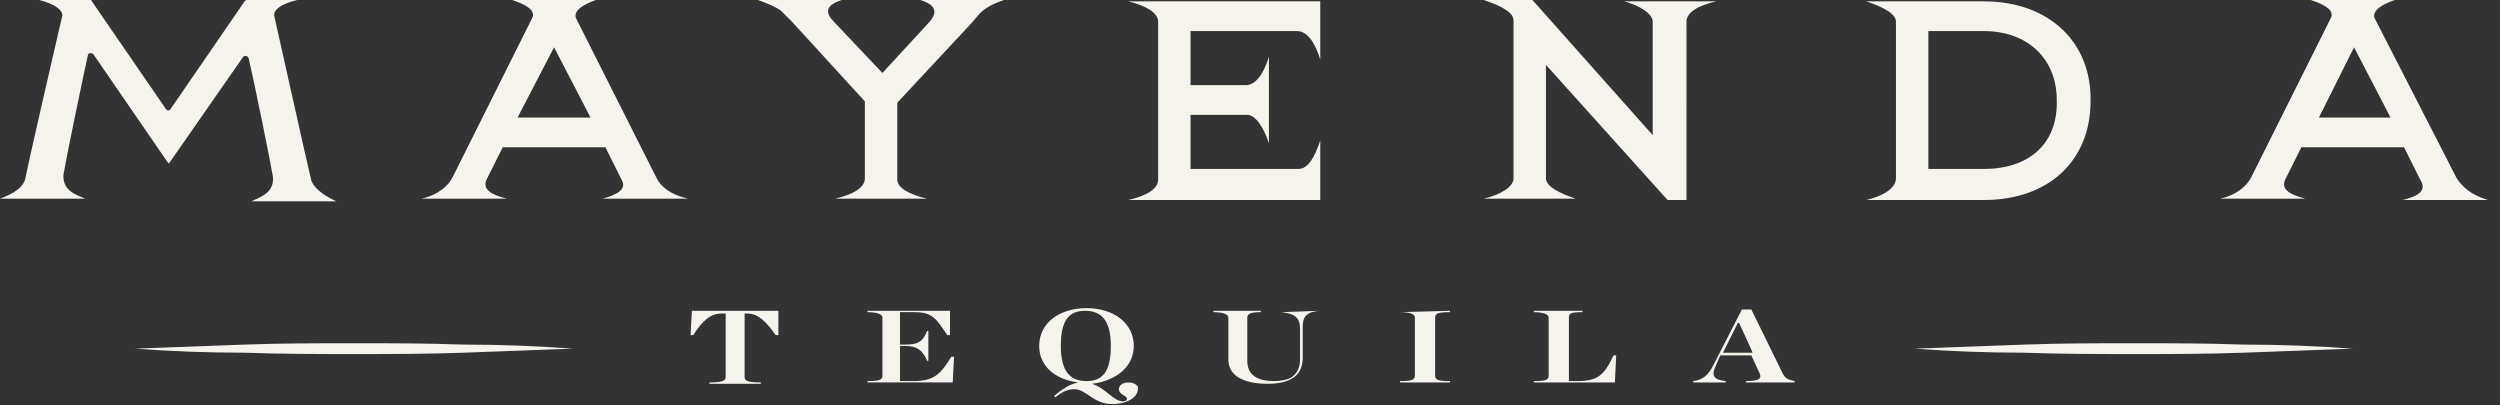 <?xml version="1.0" encoding="utf-8"?>
<!-- Generator: Adobe Illustrator 27.3.0, SVG Export Plug-In . SVG Version: 6.00 Build 0)  -->
<svg version="1.1" id="Livello_1" xmlns="http://www.w3.org/2000/svg" xmlns:xlink="http://www.w3.org/1999/xlink" x="0px" y="0px"
	 viewBox="0 0 185 30" style="enable-background:new 0 0 185 30;" xml:space="preserve">
<rect x="0" y="0" width="185" height="30" fill="#333333" stroke="none"/>
<style type="text/css">
	.st0{fill:#F6F3ED;}
</style>
<path class="st0" d="M26.2,26.2c2.7,0,5.4,0,8.1-0.1c2.7-0.1,5.4-0.2,8.1-0.3c-2.7-0.2-5.4-0.3-8.1-0.3c-2.7-0.1-5.4-0.1-8.1-0.1
	c-2.7,0-5.4,0-8.1,0.1c-2.7,0.1-5.4,0.2-8.1,0.3c2.7,0.2,5.4,0.3,8.1,0.3C20.9,26.2,23.5,26.2,26.2,26.2z M51.2,23l-0.1,1.8l0.2,0
	c0.7-1.1,1.3-1.6,2.1-1.6h0.3v4.7c0,0.3-0.3,0.4-1.2,0.4v0.1h3.8v-0.1c-0.9,0-1.2-0.1-1.2-0.4v-4.7h0.2c0.8,0,1.4,0.6,2.1,1.6l0.2,0
	L57.6,23H51.2z M116.7,28.2h-0.6v-4.7c0-0.3,0.1-0.4,1-0.4V23h-3.6v0.1c0.8,0,1.1,0.2,1.1,0.4v4.3c0,0.3-0.2,0.4-1.1,0.4v0.1h6
	l0.1-2l-0.2,0C118.7,27.8,118.2,28.2,116.7,28.2L116.7,28.2z M103.6,23.1c0.9,0,1.1,0.2,1.1,0.4v4.3c0,0.3-0.2,0.4-1.1,0.4v0.1h3.7
	v-0.1c-0.9,0-1.1-0.1-1.1-0.4v-4.3c0-0.3,0.2-0.4,1.1-0.4V23L103.6,23.1L103.6,23.1z M67.6,28.2h-1v-2.6h0.4c0.8,0,1.3,0.3,1.6,1.1
	h0.1v-2.2h-0.1c-0.3,0.8-0.7,1-1.6,1h-0.4v-2.4h1.1c1.3,0,1.6,0.5,2.4,1.7l0.2,0l0-1.8h-6.1v0.1c0.8,0,1.1,0.2,1.1,0.4v4.3
	c0,0.3-0.2,0.4-1.1,0.4v0.1h6.3l0.1-1.9l-0.2,0C69.6,27.7,69.1,28.2,67.6,28.2L67.6,28.2z M131.9,27.6l-2.3-4.7h-0.7l-2.1,4.1
	c-0.4,0.8-0.8,1.1-1.5,1.2v0.1h2.4v-0.1c-0.9-0.1-1.1-0.4-0.7-1.2l0.3-0.7h2.3l0.6,1.3c0.2,0.4,0,0.6-1,0.6v0.1h3.6v-0.1
	C132.3,28.1,132.1,28,131.9,27.6L131.9,27.6z M127.5,26.1l1.1-2.2h0.1l1,2.2H127.5z M94.8,23.1c1,0.1,1.4,0.4,1.4,1.2v2.3
	c0,0.6-0.2,1-0.6,1.3c-0.3,0.2-0.8,0.3-1.3,0.3c-1.2,0-2-0.4-2-1.5v-3.2c0-0.3,0.3-0.4,1-0.4V23h-3.5v0.1c0.8,0,1.1,0.2,1.1,0.4v3.1
	c0,1.2,1.1,1.8,2.9,1.8s2.6-0.7,2.6-1.9v-2.3c0-0.8,0.3-1.1,1.2-1.2V23L94.8,23.1L94.8,23.1L94.8,23.1z M83.5,28.3
	c-0.4,0-0.7,0.2-0.7,0.5c0,0.4,0.6,0.5,0.6,0.7c0,0.1-0.1,0.2-0.3,0.2c-0.7,0-1.3-1-2.3-1.3c1.7-0.2,3.1-1.2,3.1-2.8
	c0-1.7-1.5-2.8-3.5-2.8c-2,0-3.5,1.1-3.5,2.8c0,1.5,1.2,2.5,2.9,2.7c-0.6,0.1-1.2,0.5-1.8,1l0.1,0.1c0.5-0.4,0.9-0.6,1.4-0.6
	c0.9,0,1.4,1.1,2.8,1.1c1.1,0,1.9-0.5,1.9-1.1C84.3,28.6,84,28.3,83.5,28.3L83.5,28.3z M78.5,25.6c0-1.9,0.6-2.6,1.8-2.6
	c1.2,0,1.9,0.7,1.9,2.6s-0.6,2.6-1.8,2.6S78.5,27.5,78.5,25.6z M48.6,13.2L42.6,1.3c-0.1-0.5,0.4-0.9,1.5-1.3h-6.2
	c1.2,0.4,1.7,0.8,1.5,1.3l-5.9,11.8c-0.3,0.6-1,1.3-2.3,1.6h6.3c-1.2-0.3-1.8-0.7-1.5-1.4l1.2-2.4h7.6l1.2,2.4
	c0.4,0.7-0.3,1.1-1.4,1.4h6.3C49.6,14.4,48.9,13.8,48.6,13.2L48.6,13.2z M38.3,8.7L41,3.5l2.7,5.2H38.3z M66.4,13.3V7.6l5.5-5.9
	L72.5,1c0.4-0.4,0.9-0.7,1.8-1h-6.2c1.3,0.4,1.2,1,0.7,1.6l-3.5,3.8l-3.6-3.8C61.1,1,61,0.4,62.3,0h-6.2c0.8,0.3,1.3,0.5,1.7,0.8
	l0.6,0.6l0.2,0.2l5.4,5.9v5.7c0,0.7-0.9,1.2-2.2,1.5h6.8C67.3,14.4,66.4,13.9,66.4,13.3L66.4,13.3z M85.7,1.6v11.7
	c0,0.7-0.9,1.2-2.2,1.5h14.2v-4.4c-0.4,1.2-0.9,2.1-1.6,2.1h-8v-4h4.2c0.6,0,1.2,0.9,1.6,2.1V4.2c-0.4,1.3-1,2.1-1.7,2.1h-4.1v-4H96
	c0.7,0,1.3,0.8,1.7,2.1V0.1H83.5C84.7,0.4,85.7,0.9,85.7,1.6z M122.3,1.6V10l-8.9-10h-3.6c1.2,0.4,2.2,0.9,2.2,1.5v11.7
	c0,0.6-0.9,1.2-2.2,1.5h6.8c-1.2-0.4-2.2-0.9-2.2-1.5V4.8l9,10h1.4V1.6c0-0.7,0.9-1.2,2.2-1.5h-6.8C121.3,0.4,122.3,1,122.3,1.6z
	 M146.8,0.1h-8.7c1.2,0.4,2.2,0.9,2.2,1.5v11.6c0,0.7-0.9,1.3-2.2,1.6h8.7c4.9,0,7.9-3,7.9-7.3C154.8,3.2,151.7,0.1,146.8,0.1z
	 M146.8,12.5h-4.1V2.3h4.1c3.3,0,5.4,2.1,5.4,5.1C152.3,10.5,150.3,12.5,146.8,12.5z M177.8,14.8h6.3c-1.3-0.4-1.9-1-2.3-1.6
	l-6.1-11.9c-0.1-0.5,0.4-0.9,1.5-1.3h-6.2c1.2,0.4,1.7,0.8,1.5,1.3l-5.9,11.8c-0.3,0.6-1,1.3-2.3,1.6h6.3c-1.2-0.3-1.8-0.7-1.5-1.4
	l1.2-2.4h7.6l1.2,2.4C179.6,14.1,179,14.5,177.8,14.8L177.8,14.8z M171.6,8.7l2.6-5.2l2.7,5.2H171.6z M23,13.2
	C22.7,12,20.4,1.6,20.3,1.2C20.2,0.8,20.7,0.3,22,0h-3.7c-0.1,0-0.1,0-0.2,0.1l-5.5,8c-0.1,0.1-0.2,0.1-0.3,0l-5.5-8
	C6.8,0,6.7,0,6.6,0H2.9c1.2,0.3,1.8,0.8,1.7,1.2C4.5,1.6,2.1,12,1.9,13.1c-0.1,0.7-0.8,1.2-1.9,1.6h6.3c-0.7-0.3-1.7-0.6-1.6-1.8
	c0.2-1.2,1.4-7,1.8-8.8c0-0.2,0.3-0.2,0.4-0.1l5.5,8l0.1,0.1L18,4.2c0.1-0.1,0.3-0.1,0.4,0.1c0.4,1.7,1.6,7.6,1.8,8.8
	c0.1,1.2-1,1.5-1.6,1.8h6.3C23.8,14.4,23.1,13.8,23,13.2L23,13.2z M157.9,26.2c2.7,0,5.4,0,8.1-0.1c2.7-0.1,5.4-0.2,8.1-0.3
	c-2.7-0.2-5.4-0.3-8.1-0.3c-2.7-0.1-5.4-0.1-8.1-0.1c-2.7,0-5.4,0-8.1,0.1c-2.7,0.1-5.4,0.2-8.1,0.3c2.7,0.2,5.4,0.3,8.1,0.3
	C152.5,26.2,155.2,26.2,157.9,26.2z"/>
</svg>
